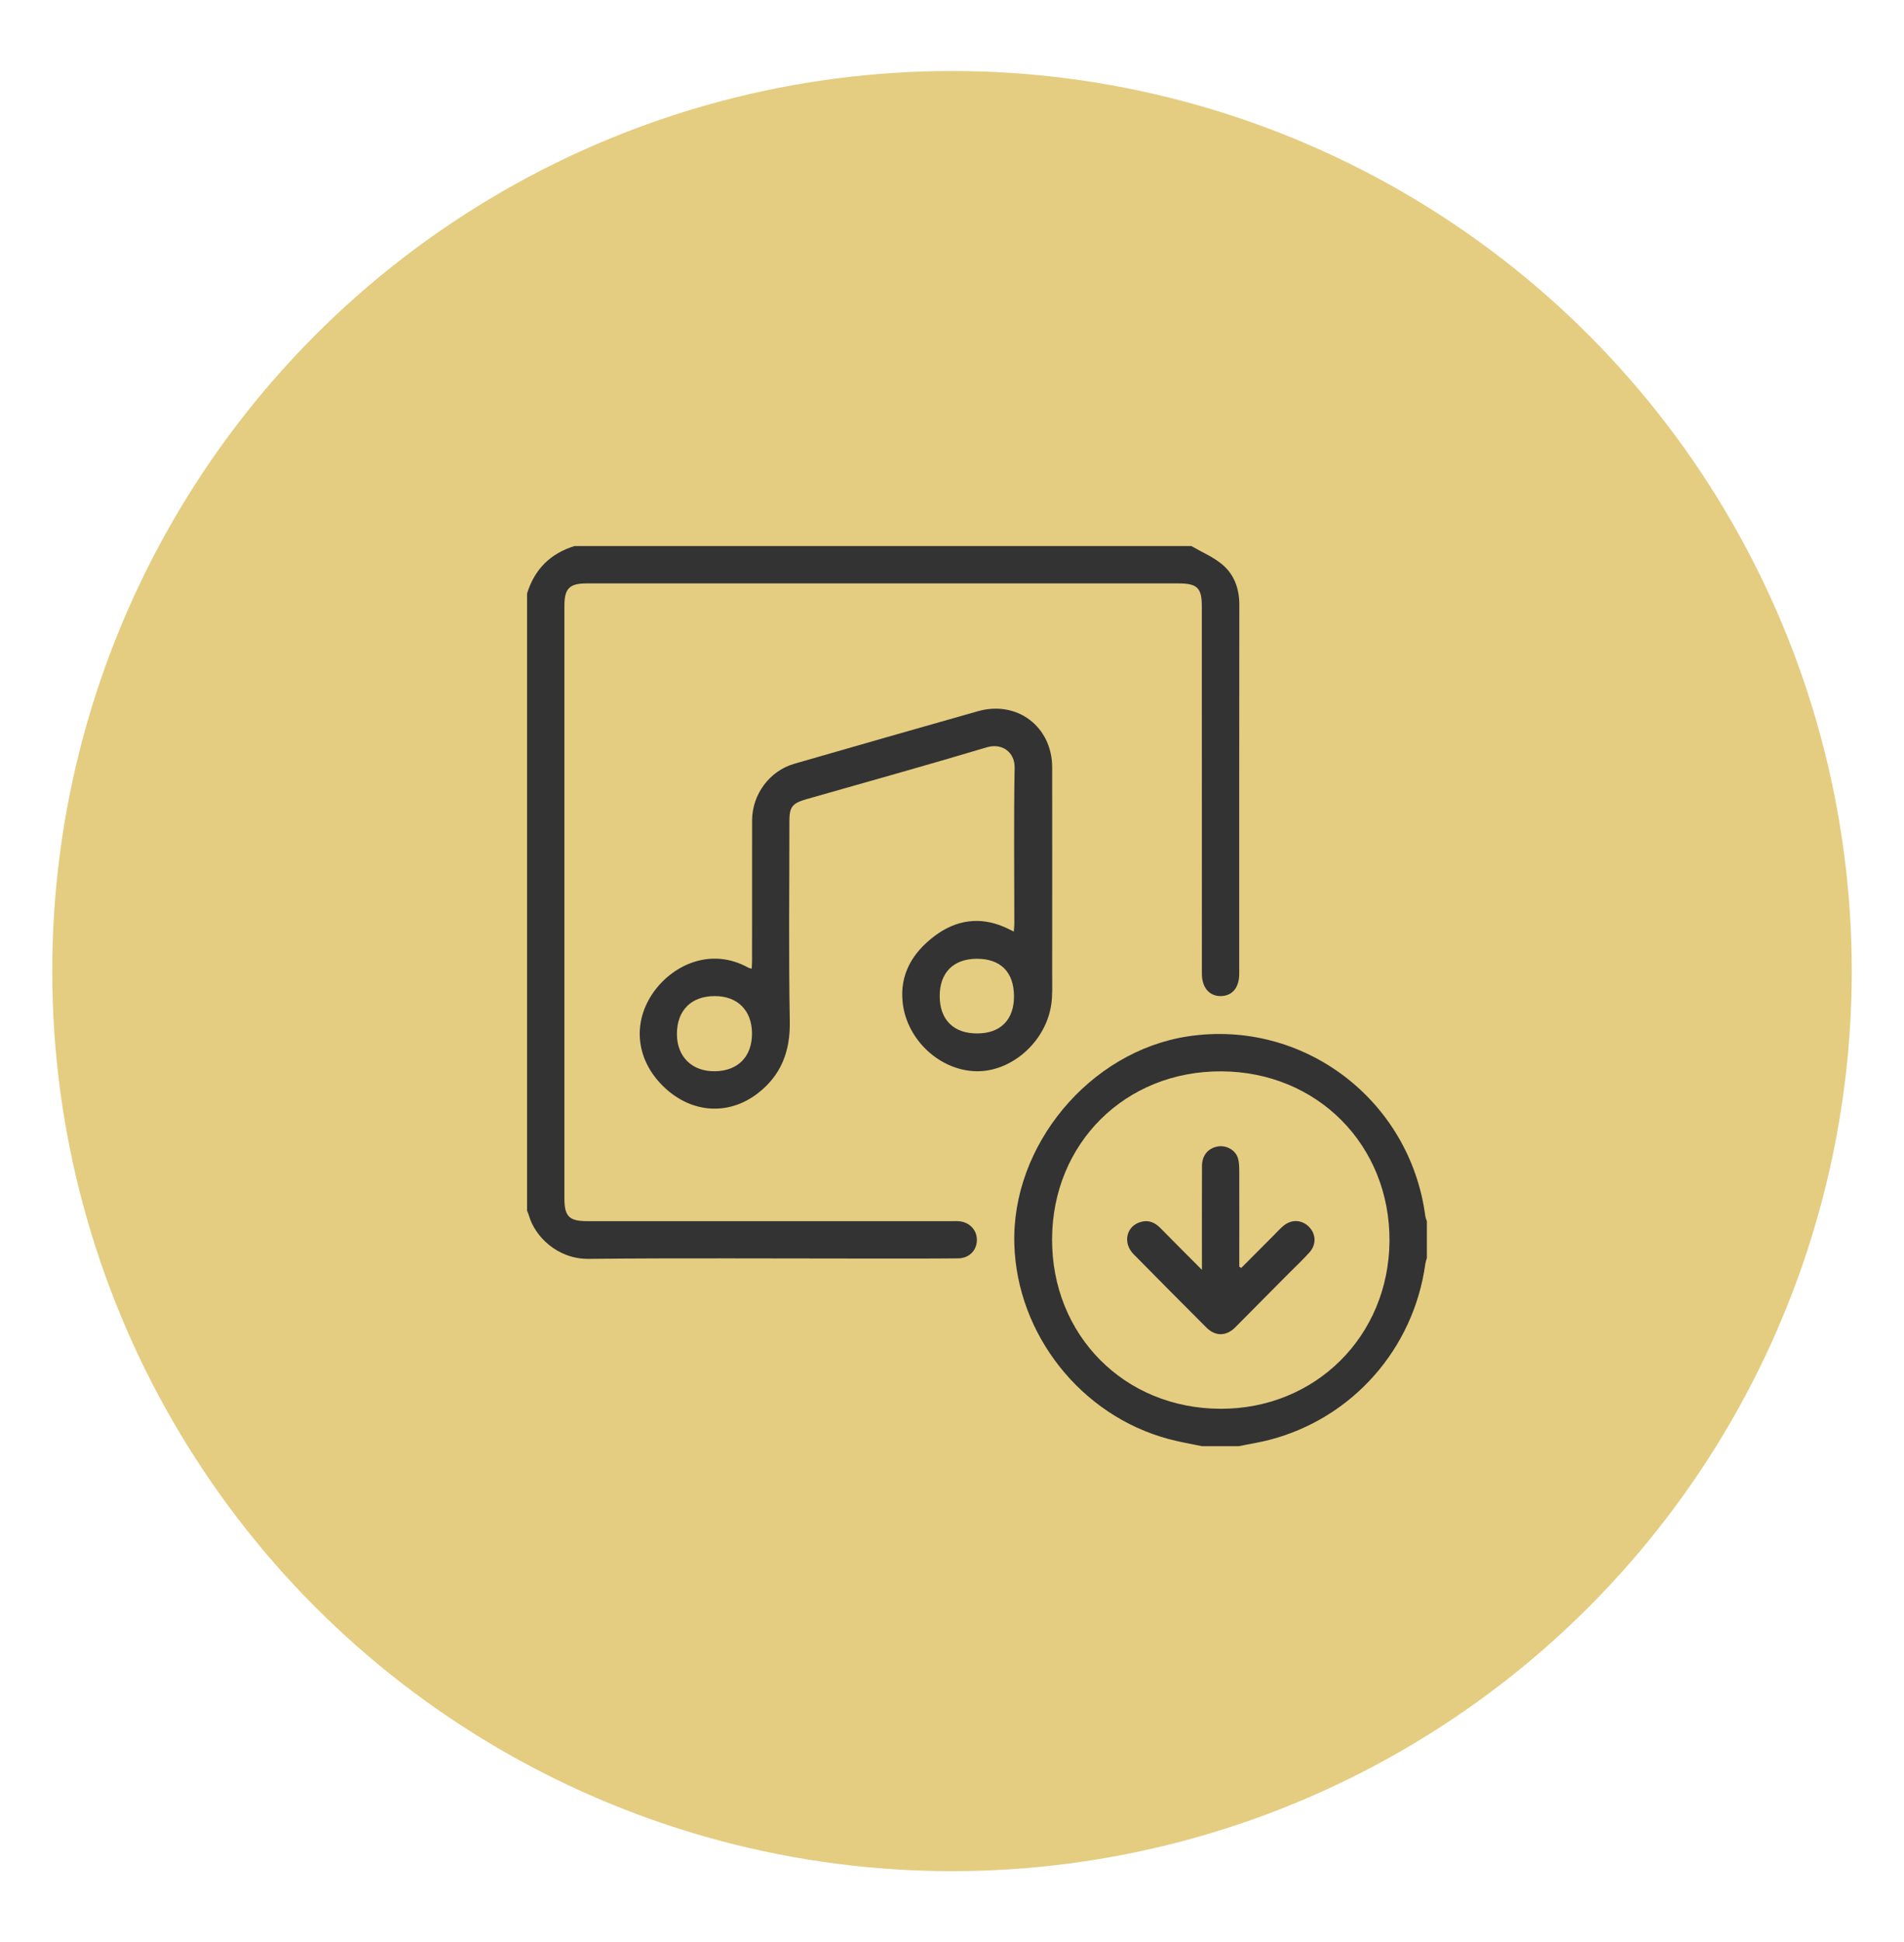 <?xml version="1.0" encoding="utf-8"?>
<!-- Generator: Adobe Illustrator 16.0.0, SVG Export Plug-In . SVG Version: 6.00 Build 0)  -->
<!DOCTYPE svg PUBLIC "-//W3C//DTD SVG 1.1//EN" "http://www.w3.org/Graphics/SVG/1.1/DTD/svg11.dtd">
<svg version="1.1" id="Layer_1" xmlns="http://www.w3.org/2000/svg" xmlns:xlink="http://www.w3.org/1999/xlink" x="0px" y="0px"
	 width="38.09px" height="38.841px" viewBox="0 0 38.09 38.841" enable-background="new 0 0 38.09 38.841" xml:space="preserve">
<g>
	<circle fill="#e4cd81" cx="19.045" cy="19.42" r="18"/>
	<path fill="#333333" d="M23.833,10.92c0.21,0.122,0.441,0.218,0.624,0.373c0.234,0.199,0.336,0.481,0.336,0.799
		c-0.003,2.461-0.002,4.922-0.002,7.383c0,0.275-0.138,0.44-0.364,0.445c-0.233,0.004-0.382-0.168-0.383-0.446
		c-0.001-2.443-0.001-4.887-0.001-7.33c0.001-0.388-0.086-0.477-0.473-0.477c-3.943,0-7.886,0-11.829,0
		c-0.351,0-0.45,0.101-0.45,0.45c0,3.949,0,7.898,0,11.847c0,0.365,0.096,0.457,0.459,0.457c2.438,0,4.875,0,7.313,0
		c0.035,0,0.07-0.002,0.105,0c0.221,0.012,0.379,0.172,0.375,0.383c-0.004,0.203-0.156,0.359-0.373,0.361
		c-0.604,0.006-1.207,0.004-1.811,0.004c-1.863,0-3.727-0.012-5.59,0.006c-0.618,0.004-1.07-0.449-1.188-0.867
		c-0.01-0.033-0.024-0.066-0.037-0.098c0-4.114,0-8.228,0-12.341c0.149-0.483,0.466-0.8,0.949-0.949
		C15.607,10.92,19.72,10.92,23.833,10.92z"/>
	<path fill="#333333" d="M24.044,28.921c-0.222-0.047-0.446-0.084-0.665-0.143c-1.752-0.469-3.033-2.088-3.087-3.895
		c-0.06-1.975,1.507-3.855,3.463-4.156c2.31-0.356,4.452,1.264,4.759,3.594c0.004,0.033,0.02,0.066,0.031,0.1
		c0,0.246,0,0.492,0,0.738c-0.012,0.039-0.025,0.076-0.031,0.117c-0.235,1.701-1.459,3.086-3.115,3.518
		c-0.203,0.053-0.41,0.084-0.616,0.127C24.537,28.921,24.291,28.921,24.044,28.921z M24.43,21.425
		c-1.918-0.008-3.376,1.439-3.383,3.355c-0.006,1.924,1.447,3.389,3.37,3.393c1.897,0.006,3.366-1.453,3.38-3.354
		C27.809,22.902,26.352,21.431,24.43,21.425z"/>
	<path fill="#333333" d="M20.282,18.629c0.004-0.068,0.01-0.114,0.01-0.16c0-1.037-0.013-2.074,0.006-3.11
		c0.007-0.327-0.262-0.503-0.554-0.415c-1.198,0.359-2.404,0.693-3.607,1.037c-0.288,0.083-0.345,0.154-0.345,0.444
		c0,1.336-0.016,2.672,0.008,4.007c0.01,0.598-0.176,1.077-0.648,1.438c-0.581,0.443-1.311,0.393-1.858-0.121
		c-0.554-0.52-0.653-1.252-0.251-1.862c0.385-0.582,1.17-0.959,1.932-0.533c0.015,0.008,0.033,0.01,0.063,0.018
		c0.003-0.062,0.007-0.117,0.007-0.173c0.001-0.931,0-1.862,0.001-2.794c0.001-0.516,0.347-0.987,0.841-1.13
		c1.225-0.354,2.45-0.704,3.677-1.052c0.782-0.222,1.483,0.307,1.485,1.122c0.002,1.389,0.001,2.776,0,4.165
		c0,0.198,0.01,0.4-0.021,0.595c-0.117,0.738-0.793,1.328-1.492,1.318c-0.725-0.01-1.396-0.621-1.478-1.374
		c-0.062-0.564,0.199-1,0.638-1.33c0.429-0.322,0.902-0.396,1.406-0.176C20.153,18.567,20.204,18.592,20.282,18.629z M15.044,20.667
		c-0.002-0.461-0.288-0.747-0.745-0.747c-0.47,0-0.756,0.285-0.757,0.755c-0.001,0.459,0.302,0.756,0.765,0.748
		C14.765,21.416,15.045,21.128,15.044,20.667z M20.285,19.919c-0.003-0.482-0.271-0.749-0.751-0.745
		c-0.463,0.003-0.736,0.281-0.735,0.747c0.001,0.474,0.28,0.75,0.756,0.746C20.02,20.664,20.288,20.39,20.285,19.919z"/>
	<path fill="#333333" d="M24.831,25.357c0.213-0.213,0.426-0.428,0.639-0.641c0.066-0.066,0.129-0.137,0.2-0.197
		c0.159-0.137,0.364-0.131,0.509,0.008c0.148,0.143,0.162,0.359,0.016,0.52c-0.137,0.152-0.287,0.293-0.432,0.438
		c-0.35,0.354-0.7,0.707-1.051,1.059c-0.178,0.18-0.398,0.184-0.574,0.008c-0.488-0.488-0.977-0.979-1.461-1.471
		c-0.221-0.225-0.146-0.561,0.141-0.643c0.156-0.047,0.285,0.008,0.396,0.121c0.263,0.268,0.527,0.531,0.831,0.836
		c0-0.102,0-0.16,0-0.219c0-0.621-0.002-1.24,0.001-1.861c0.002-0.209,0.121-0.352,0.313-0.387c0.168-0.031,0.354,0.066,0.406,0.232
		c0.025,0.08,0.026,0.172,0.027,0.26c0.002,0.637,0,1.273,0,1.912C24.805,25.339,24.817,25.349,24.831,25.357z"/>
</g>
</svg>
